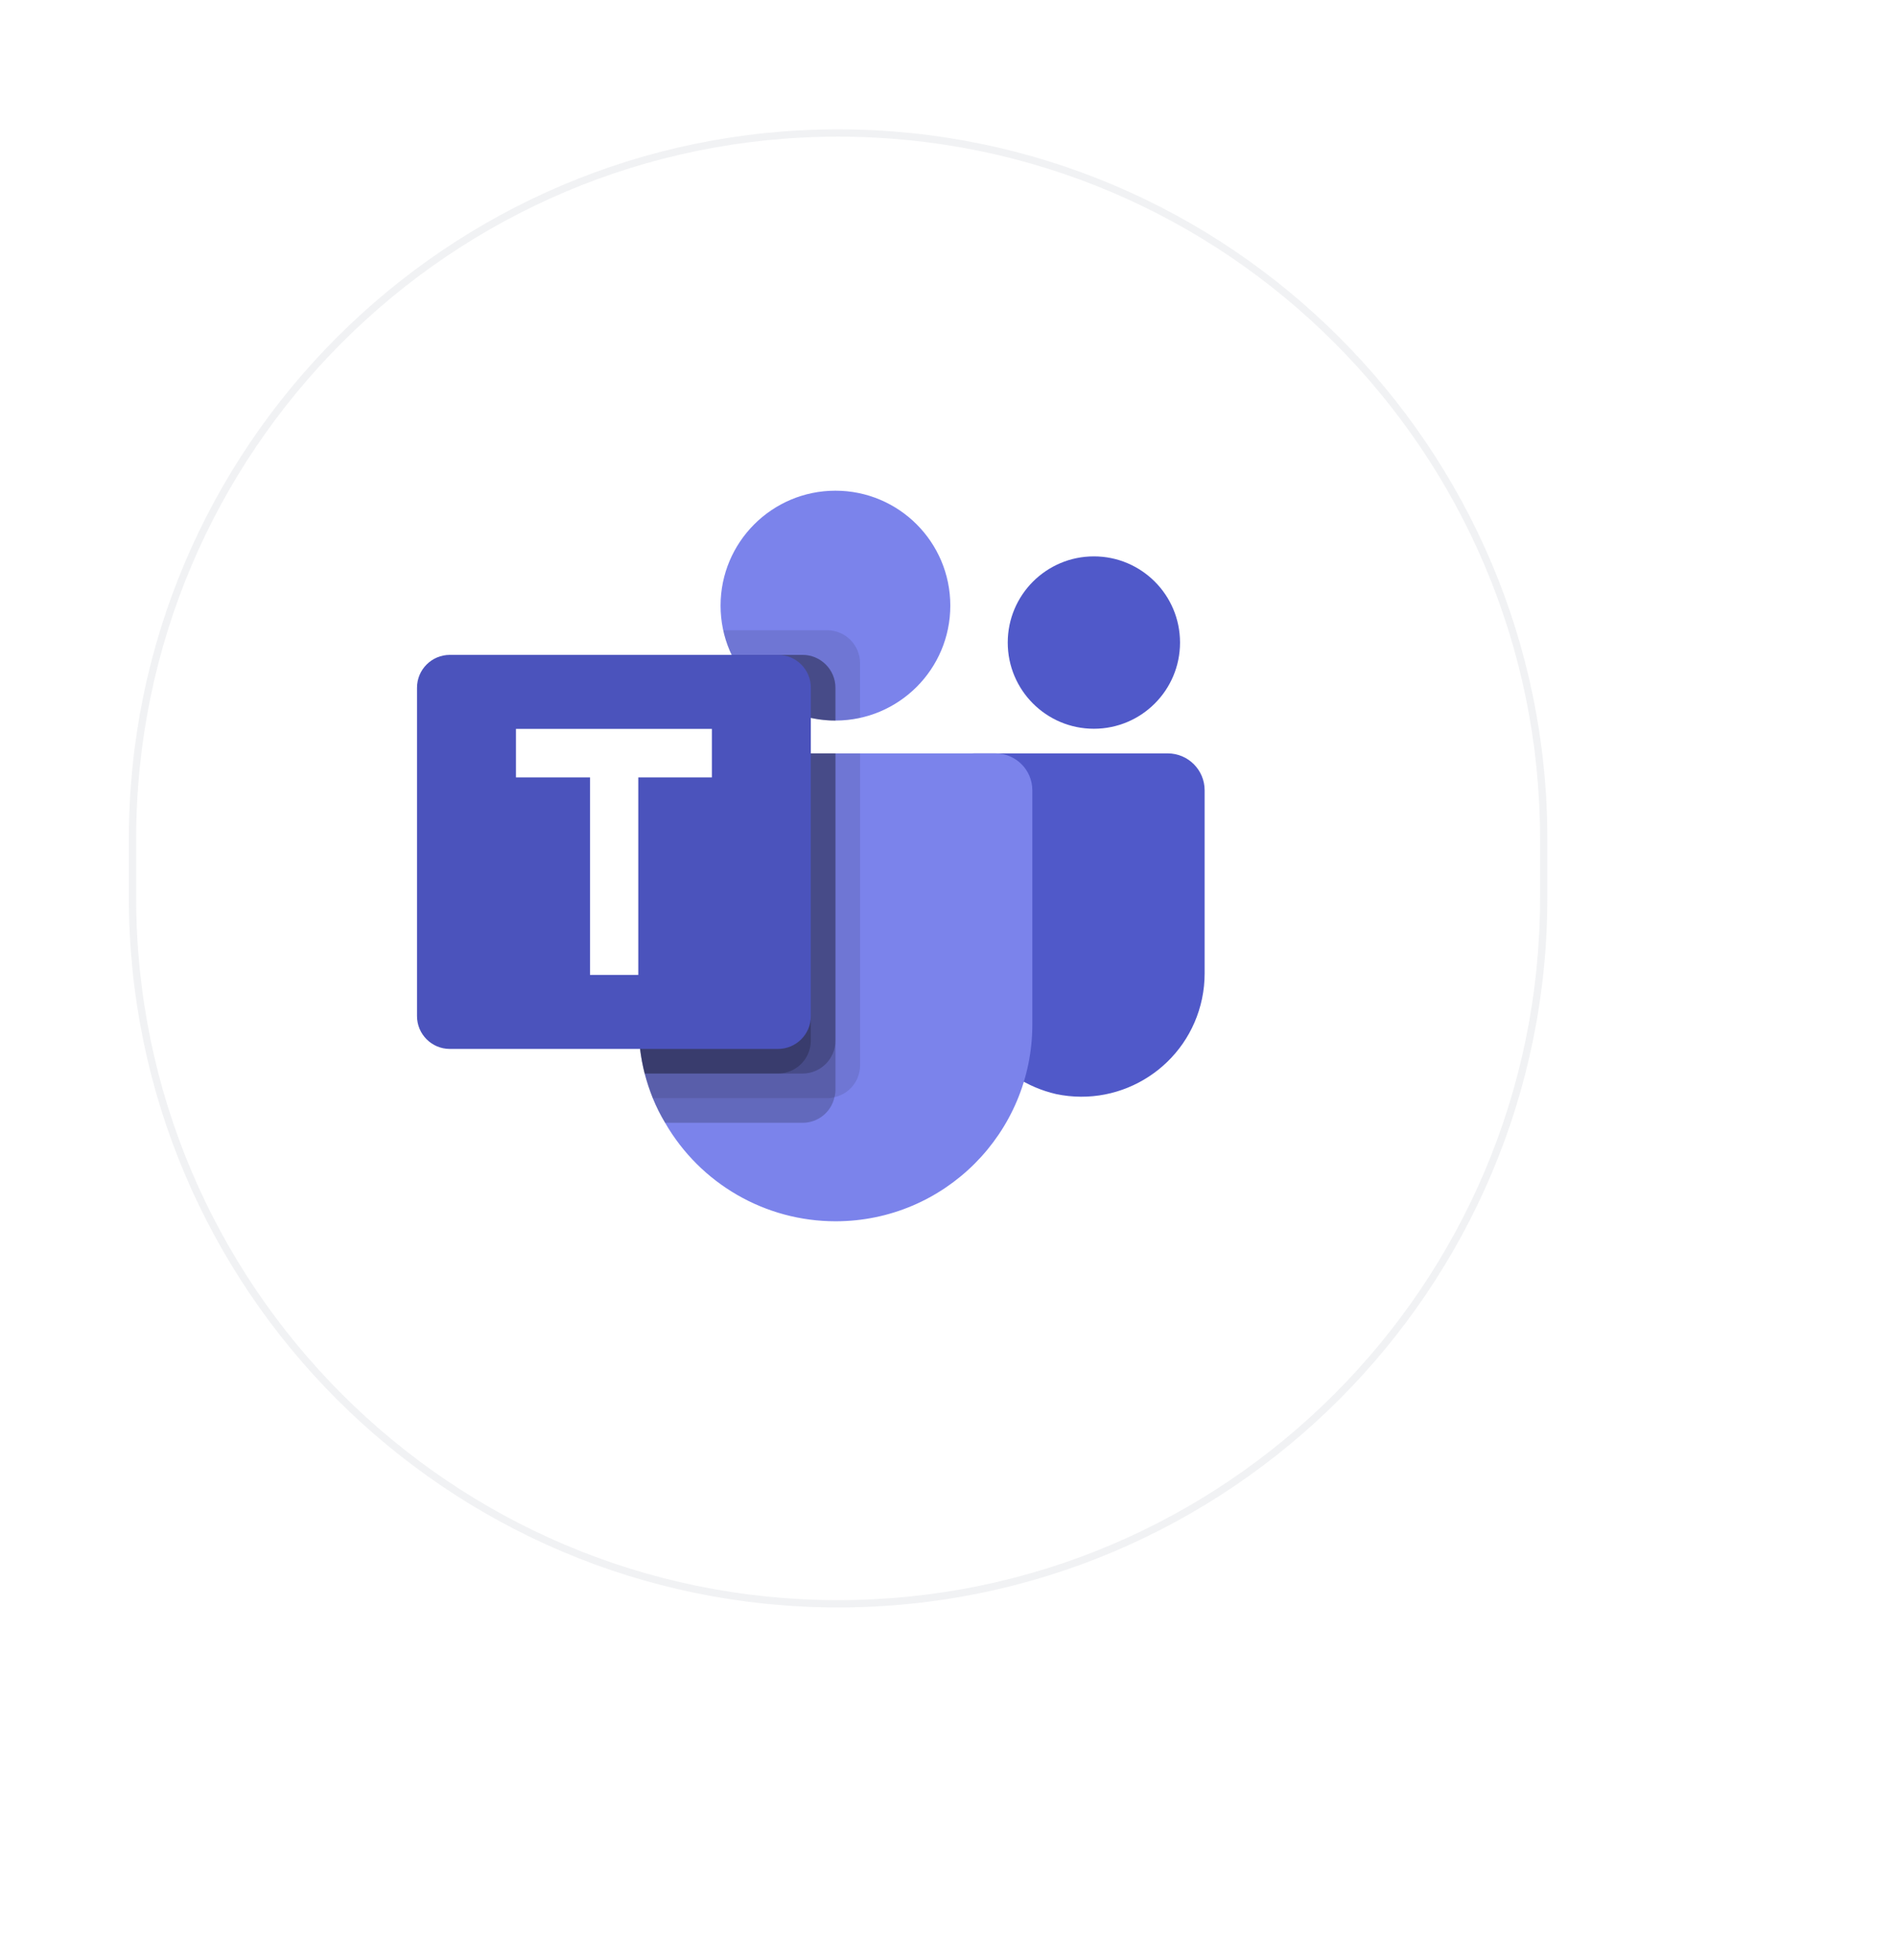 <svg xmlns="http://www.w3.org/2000/svg" xmlns:xlink="http://www.w3.org/1999/xlink" id="Layer_2" data-name="Layer 2" width="120" height="124" viewBox="0 0 120 124"><defs><filter id="drop-shadow-1" x="0" y="0" width="120" height="124" filterUnits="userSpaceOnUse"><feGaussianBlur stdDeviation="5"></feGaussianBlur></filter></defs><g id="Layer_1-2" data-name="Layer 1"><rect x="8.387" y="8.413" width="89.317" height="93.038" rx="44.658" ry="44.658" fill="#fff" filter="url(#drop-shadow-1)"></rect><path d="M53.045,101.682c-24.752,0-44.889-20.137-44.889-44.889v-3.722c0-24.752,20.137-44.889,44.889-44.889s44.889,20.137,44.889,44.889v3.722c0,24.752-20.137,44.889-44.889,44.889ZM53.045,8.644c-24.497,0-44.427,19.93-44.427,44.427v3.722c0,24.497,19.93,44.427,44.427,44.427s44.428-19.93,44.428-44.427v-3.722c0-24.497-19.93-44.427-44.427-44.427h0Z" fill="#bac1cc" opacity=".2"></path><g><circle cx="52.876" cy="38.31" r="7.27" fill="#7b83eb"></circle><path d="M52.357,39.868h-6.585l.033.145.003.012.034.134c.994,3.77,4.783,6.086,8.591,5.253v-3.468c-.003-1.145-.931-2.073-2.077-2.077Z" opacity=".1"></path><path d="M50.799,41.426h-4.493c1.204,2.537,3.761,4.155,6.569,4.155v-2.078c-.003-1.145-.931-2.073-2.077-2.077Z" opacity=".2"></path><circle cx="69.233" cy="40.647" r="5.452" fill="#5059c9"></circle><path d="M73.906,47.657h-12.246c-.551,0-.997.446-.997.997v12.634c-.07,3.768,2.508,7.071,6.18,7.92,4.215.884,8.349-1.816,9.234-6.031.11-.525.166-1.06.166-1.596v-11.587c0-1.291-1.046-2.337-2.337-2.337Z" fill="#5059c9"></path><path d="M65.338,49.994v14.799c.004,6.879-5.569,12.458-12.448,12.462-4.453.002-8.569-2.373-10.795-6.23-.3-.498-.56-1.019-.779-1.558-.204-.508-.376-1.028-.514-1.558-.257-1.019-.388-2.065-.389-3.116v-14.799c-.002-1.289,1.042-2.335,2.33-2.337.002,0,.004,0,.006,0h20.251c1.289-.002,2.335,1.042,2.337,2.33,0,.002,0,.004,0,.006Z" fill="#7b83eb"></path><path d="M50.799,41.426h-4.493c1.204,2.537,3.761,4.155,6.569,4.155v-2.078c-.003-1.145-.931-2.073-2.077-2.077Z" opacity=".2"></path><path d="M54.434,47.657v19.737c0,.968-.675,1.804-1.62,2.01-.147.044-.299.065-.452.062h-11.045c-.204-.508-.376-1.028-.514-1.558-.257-1.019-.388-2.065-.389-3.116v-14.799c-.002-1.289,1.042-2.335,2.33-2.337.002,0,.004,0,.006,0h11.684Z" opacity=".1"></path><path d="M52.876,47.657v21.295c.002.153-.019.305-.062.452-.205.946-1.042,1.62-2.01,1.62h-8.708c-.3-.498-.56-1.019-.779-1.558-.204-.508-.376-1.028-.514-1.558-.257-1.019-.388-2.065-.389-3.116v-14.799c-.002-1.289,1.042-2.335,2.33-2.337.002,0,.004,0,.006,0h10.126Z" opacity=".2"></path><path d="M52.876,47.657v18.18c-.005,1.142-.93,2.067-2.072,2.072h-10.001c-.257-1.019-.388-2.065-.389-3.116v-14.799c-.002-1.289,1.042-2.335,2.33-2.337.002,0,.004,0,.006,0h10.126Z" opacity=".2"></path><path d="M42.75,47.657c-1.289-.002-2.335,1.042-2.337,2.33,0,.002,0,.004,0,.006v14.799c.002,1.051.133,2.097.389,3.116h8.443c1.142-.005,2.067-.93,2.072-2.072v-18.18h-8.568Z" opacity=".2"></path><path d="M28.47,41.426h20.772c1.147,0,2.077.93,2.077,2.077h0v20.772c0,1.147-.93,2.077-2.077,2.077h-20.772c-1.147,0-2.077-.93-2.077-2.077h0v-20.772c0-1.147.93-2.077,2.077-2.077h0Z" fill="#4b53bc"></path><path d="M45.056,49.176h-4.658v12.494h-3.056v-12.494h-4.686v-3.069h12.4v3.069Z" fill="#fff"></path><path d="M26.393,28.963h49.85v49.85H26.393V28.963Z" fill="none"></path></g></g></svg>